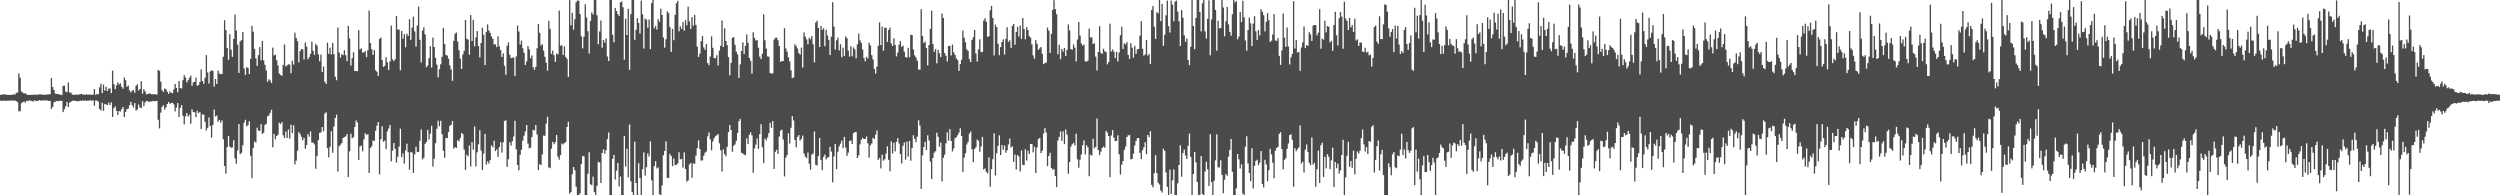 <?xml version="1.0" encoding="UTF-8"?>
<svg xmlns="http://www.w3.org/2000/svg" width="1920" height="150">
  <path d="M0 72.872h1v4.433H0zM1 72.647h1v4.699H1zM2 72.560h1v5.014H2zM3 72.386h1v4.696H3zM4 72.652h1v4.957H4zM5 72.883h1v4.505H5zM6 72.806h1v4.522H6zM7 72.948h1v4.397H7zM8 72.745h1v4.414H8zM9 72.861h1v4.285H9zM10 72.393h1v5.033H10zM11 72.677h1v4.462H11zM12 71.196h1v6.441H12zM13 71.133h1v7.299H13zM14 56.386h1v29.056H14zM15 59.688h1v25.754H15zM16 70.262h1v9.027H16zM17 71.091h1v7.406H17zM18 71.834h1v6.132H18zM19 71.560h1v7.182H19zM20 72.479h1v4.938H20zM21 72.969h1v4.629H21zM22 72.812h1v4.214H22zM23 72.967h1v4.401H23zM24 72.753h1v4.743H24zM25 72.826h1v5.286H25zM26 72.605h1v4.342H26zM27 72.803h1v4.874H27zM28 72.696h1v4.808H28zM29 72.561h1v4.670H29zM30 72.569h1v4.398H30zM31 72.451h1v4.891H31zM32 72.710h1v4.381H32zM33 72.687h1v4.388H33zM34 72.749h1v4.406H34zM35 72.747h1v4.281H35zM36 72.471h1v4.781H36zM37 72.511h1v4.995H37zM38 72.281h1v5.298H38zM39 59.914h1v23.772H39zM40 66.856h1v15.160H40zM41 69.061h1v9.564H41zM42 71.941h1v6.113H42zM43 72.075h1v5.490H43zM44 72.195h1v5.643H44zM45 72.565h1v4.736H45zM46 72.704h1v4.784H46zM47 72.957h1v4.516H47zM48 65.918h1v20.218H48zM49 65.849h1v18.085H49zM50 70.362h1v11.318H50zM51 70.827h1v7.436H51zM52 63.308h1v18.880H52zM53 70.997h1v7.830H53zM54 71.190h1v6.901H54zM55 72.561h1v4.944H55zM56 72.892h1v4.287H56zM57 72.779h1v4.701H57zM58 72.517h1v5.024H58zM59 72.801h1v5.049H59zM60 72.633h1v5.099H60zM61 72.271h1v5.083H61zM62 72.172h1v5.314H62zM63 72.477h1v4.534H63zM64 72.595h1v4.925H64zM65 72.845h1v4.239H65zM66 72.361h1v5.081H66zM67 72.904h1v4.363H67zM68 72.443h1v4.818H68zM69 72.675h1v4.372H69zM70 72.833h1v4.575H70zM71 72.624h1v4.384H71zM72 68.424h1v12.790H72zM73 72.807h1v4.333H73zM74 72.110h1v5.151H74zM75 72.428h1v5.681H75zM76 67.128h1v16.595H76zM77 64.302h1v20.587H77zM78 71.539h1v7.362H78zM79 64.903h1v20.234H79zM80 69.638h1v10.179H80zM81 66.611h1v13.694H81zM82 69.867h1v10.778H82zM83 68.079h1v10.767H83zM84 67.847h1v12.850H84zM85 71.461h1v7.098H85zM86 54.219h1v35.511H86zM87 64.618h1v18.413H87zM88 68.456h1v13.276H88zM89 65.475h1v19.634H89zM90 63.264h1v25.001H90zM91 64.832h1v20.394H91zM92 64.068h1v21.543H92zM93 66.724h1v17.072H93zM94 68.136h1v13.995H94zM95 59.522h1v30.360H95zM96 61.617h1v24.329H96zM97 66.669h1v17.148H97zM98 65.620h1v17.884H98zM99 69.430h1v11.367H99zM100 70.944h1v7.299H100zM101 69.711h1v11.138H101zM102 69.102h1v13.560H102zM103 71.209h1v7.926H103zM104 65.969h1v18.914H104zM105 64.671h1v19.461H105zM106 69.457h1v10.807H106zM107 68.428h1v14.306H107zM108 62.376h1v20.502H108zM109 71.986h1v5.681H109zM110 68.443h1v13.100H110zM111 70.221h1v8.502H111zM112 72.438h1v5.083H112zM113 72.171h1v5.464H113zM114 71.749h1v6.665H114zM115 71.919h1v5.970H115zM116 72.335h1v5.658H116zM117 72.423h1v4.986H117zM118 72.347h1v5.402H118zM119 72.435h1v5.241H119zM120 72.677h1v4.767H120zM121 53.769h1v38.188H121zM122 54.418h1v44.267H122zM123 62.718h1v23.748H123zM124 69.198h1v12.803H124zM125 70.561h1v10.355H125zM126 67.985h1v16.174H126zM127 68.571h1v13.918H127zM128 70.475h1v9.397H128zM129 72.124h1v6.201H129zM130 70.179h1v9.611H130zM131 71.296h1v7.836H131zM132 71.546h1v7.412H132zM133 68.711h1v11.468H133zM134 64.588h1v21.035H134zM135 67.550h1v15.073H135zM136 70.863h1v8.284H136zM137 62.197h1v27.685H137zM138 67.660h1v15.125H138zM139 68.015h1v12.735H139zM140 61.594h1v27.371H140zM141 57.764h1v37.784H141zM142 59.468h1v29.844H142zM143 63.325h1v23.534H143zM144 61.664h1v27.905H144zM145 59.764h1v28.474H145zM146 58.085h1v36.979H146zM147 65.873h1v18.096H147zM148 63.140h1v22.904H148zM149 62.925h1v23.293H149zM150 59.580h1v30.312H150zM151 65.887h1v19.223H151zM152 65.267h1v21.624H152zM153 63.036h1v23.024H153zM154 53.243h1v45.823H154zM155 62.156h1v25.698H155zM156 64.349h1v23.749H156zM157 59.721h1v33.841H157zM158 42.327h1v57.868H158zM159 55.631h1v42.540H159zM160 64.169h1v26.062H160zM161 54.887h1v41.893H161zM162 54.013h1v51.686H162zM163 54.412h1v41.543H163zM164 66.457h1v17.706H164zM165 60.672h1v28.770H165zM166 64.491h1v24.231H166zM167 54.140h1v39.355H167zM168 56.481h1v35.621H168zM169 56.922h1v37.289H169zM170 56.819h1v35.636H170zM171 43.553h1v63.404H171zM172 15.502h1v111.970H172zM173 23.071h1v110.237H173zM174 36.759h1v76.229H174zM175 45.998h1v58.363H175zM176 26.256h1v86.286H176zM177 38.155h1v75.369H177zM178 43.671h1v69.539H178zM179 29.924h1v77.798H179zM180 11.137h1v110.524H180zM181 23.429h1v102.313H181zM182 34.311h1v81.182H182zM183 56.011h1v39.228H183zM184 31.771h1v86.664H184zM185 30.775h1v86.594H185zM186 24.551h1v87.000H186zM187 52.633h1v41.575H187zM188 57.507h1v34.492H188zM189 51.631h1v45.380H189zM190 52.101h1v43.866H190zM191 56.888h1v36.208H191zM192 45.159h1v74.483H192zM193 19.865h1v116.915H193zM194 24.324h1v89.327H194zM195 37.508h1v71.132H195zM196 44.867h1v64.588H196zM197 50.610h1v47.451H197zM198 42.318h1v57.923H198zM199 36.161h1v64.445H199zM200 46.289h1v49.040H200zM201 31.409h1v71.406H201zM202 46.405h1v55.480H202zM203 49.695h1v46.380H203zM204 54.079h1v40.973H204zM205 62.787h1v26.624H205zM206 60.852h1v27.820H206zM207 61.864h1v24.841H207zM208 63.727h1v20.578H208zM209 36.562h1v76.599H209zM210 42.601h1v60.246H210zM211 42.024h1v64.947H211zM212 46.249h1v58.221H212zM213 50.224h1v53.273H213zM214 56.522h1v37.759H214zM215 57.513h1v37.754H215zM216 58.272h1v35.550H216zM217 49.840h1v54.081H217zM218 34.144h1v71.771H218zM219 51.020h1v49.976H219zM220 50.183h1v55.732H220zM221 49.402h1v50.083H221zM222 49.576h1v56.952H222zM223 56.267h1v39.519H223zM224 46.565h1v55.667H224zM225 49.554h1v46.688H225zM226 25.111h1v101.223H226zM227 29.143h1v94.239H227zM228 31.590h1v84.183H228zM229 47.980h1v53.365H229zM230 39.324h1v63.575H230zM231 37.649h1v67.432H231zM232 37.993h1v69.783H232zM233 45.659h1v60.214H233zM234 32.678h1v81.527H234zM235 35.790h1v75.572H235zM236 45.492h1v57.487H236zM237 43.859h1v61.137H237zM238 41.363h1v59.570H238zM239 31.878h1v77.525H239zM240 38.990h1v70.585H240zM241 42.142h1v68.768H241zM242 33.760h1v95.814H242zM243 34.997h1v84.772H243zM244 41.710h1v65.885H244zM245 46.997h1v54.995H245zM246 41.911h1v59.789H246zM247 55.267h1v42.315H247zM248 51.059h1v49.725H248zM249 62.781h1v24.338H249zM250 64.444h1v21.826H250zM251 32.759h1v81.051H251zM252 41.379h1v79.451H252zM253 36.666h1v76.014H253zM254 41.930h1v58.893H254zM255 32.940h1v84.432H255zM256 41.682h1v55.508H256zM257 58.912h1v31.738H257zM258 61.650h1v26.371H258zM259 21.138h1v110.607H259zM260 40.278h1v72.063H260zM261 44.166h1v66.977H261zM262 41.589h1v68.258H262zM263 42.387h1v63.645H263zM264 38.629h1v66.592H264zM265 42.389h1v62.359H265zM266 46.958h1v55.956H266zM267 19.848h1v116.169H267zM268 29.515h1v86.768H268zM269 50.434h1v52.269H269zM270 44.705h1v61.494H270zM271 40.105h1v65.239H271zM272 54.558h1v42.991H272zM273 54.494h1v38.011H273zM274 54.666h1v39.366H274zM275 23.241h1v99.588H275zM276 37.957h1v74.500H276zM277 37.177h1v74.578H277zM278 40.251h1v75.922H278zM279 40.367h1v66.746H279zM280 39.236h1v63.134H280zM281 43.878h1v59.689H281zM282 38.600h1v64.400H282zM283 8.071h1v124.728H283zM284 33.076h1v80.577H284zM285 37.766h1v74.583H285zM286 42.161h1v65.739H286zM287 38.485h1v69.688H287zM288 53.991h1v46.479H288zM289 55.080h1v41.431H289zM290 58.273h1v35.412H290zM291 29.906h1v104.048H291zM292 28.807h1v78.202H292zM293 46.061h1v50.952H293zM294 51.299h1v57.548H294zM295 50.475h1v57.435H295zM296 43.949h1v70.550H296zM297 47.935h1v52.993H297zM298 53.717h1v44.940H298zM299 47.209h1v48.857H299zM300 19.664h1v104.291H300zM301 45.554h1v70.136H301zM302 46.875h1v62.950H302zM303 45.510h1v68.756H303zM304 12.395h1v112.435H304zM305 22.632h1v97.791H305zM306 22.750h1v89.820H306zM307 54.021h1v44.801H307zM308 23.790h1v96.961H308zM309 29.770h1v88.102H309zM310 26.096h1v99.496H310zM311 36.298h1v79.253H311zM312 25.846h1v84.512H312zM313 27.526h1v89.383H313zM314 14.799h1v115.482H314zM315 30.595h1v86.079H315zM316 21.207h1v96.008H316zM317 12.768h1v120.116H317zM318 24.119h1v94.459H318zM319 35.772h1v76.854H319zM320 19.537h1v97.298H320zM321 5.090h1v111.519H321zM322 30.585h1v77.570H322zM323 48.030h1v51.341H323zM324 23.452h1v99.041H324zM325 20.933h1v100.274H325zM326 26.414h1v84.068H326zM327 51.593h1v57.477H327zM328 50.270h1v49.451H328zM329 44.693h1v62.423H329zM330 35.504h1v67.167H330zM331 51.989h1v44.571H331zM332 28.807h1v99.196H332zM333 36.160h1v85.786H333zM334 44.427h1v65.563H334zM335 49.613h1v49.241H335zM336 59.404h1v33.252H336zM337 53.172h1v43.834H337zM338 49.374h1v43.420H338zM339 43.631h1v59.430H339zM340 21.459h1v94.379H340zM341 33.725h1v87.430H341zM342 42.178h1v63.772H342zM343 42.713h1v63.468H343zM344 45.000h1v56.326H344zM345 50.253h1v46.397H345zM346 53.477h1v42.437H346zM347 62.037h1v30.905H347zM348 31.396h1v82.682H348zM349 25.929h1v87.100H349zM350 24.963h1v88.691H350zM351 31.932h1v75.766H351zM352 38.550h1v70.043H352zM353 44.940h1v61.153H353zM354 52.988h1v49.065H354zM355 41.834h1v61.174H355zM356 39.025h1v75.851H356zM357 15.365h1v115.042H357zM358 29.695h1v89.146H358zM359 30.441h1v89.568H359zM360 41.931h1v69.786H360zM361 11.586h1v116.344H361zM362 31.523h1v77.653H362zM363 15.276h1v99.644H363zM364 35.517h1v61.728H364zM365 28.729h1v99.044H365zM366 23.836h1v93.106H366zM367 35.364h1v75.469H367zM368 44.114h1v55.972H368zM369 33.041h1v82.549H369zM370 21.310h1v109.322H370zM371 26.713h1v91.252H371zM372 49.980h1v52.905H372zM373 24.401h1v101.967H373zM374 18.722h1v105.224H374zM375 23.452h1v102.125H375zM376 25.274h1v97.672H376zM377 28.020h1v83.605H377zM378 29.862h1v83.210H378zM379 34.210h1v73.811H379zM380 34.044h1v81.956H380zM381 36.252h1v78.457H381zM382 27.923h1v92.538H382zM383 35.582h1v77.334H383zM384 38.506h1v70.730H384zM385 43.740h1v73.459H385zM386 41.022h1v68.220H386zM387 50.488h1v42.426H387zM388 57.449h1v34.933H388zM389 35.192h1v92.972H389zM390 32.617h1v89.667H390zM391 42.032h1v67.293H391zM392 44.614h1v67.209H392zM393 44.302h1v64.263H393zM394 44.186h1v60.692H394zM395 58.333h1v34.392H395zM396 43.384h1v71.329H396zM397 19.616h1v107.074H397zM398 24.227h1v106.557H398zM399 34.222h1v84.685H399zM400 31.184h1v83.815H400zM401 37.090h1v70.939H401zM402 40.589h1v63.588H402zM403 49.930h1v50.938H403zM404 47.066h1v48.993H404zM405 35.317h1v74.902H405zM406 37.863h1v76.087H406zM407 44.783h1v68.647H407zM408 42.574h1v62.662H408zM409 51.681h1v48.059H409zM410 53.609h1v46.529H410zM411 51.352h1v44.645H411zM412 36.993h1v66.284H412zM413 18.432h1v112.237H413zM414 25.177h1v100.819H414zM415 34.926h1v91.895H415zM416 33.985h1v84.599H416zM417 38.865h1v65.235H417zM418 43.592h1v60.761H418zM419 48.126h1v46.814H419zM420 54.292h1v35.424H420zM421 16.031h1v112.473H421zM422 22.168h1v106.994H422zM423 41.393h1v72.792H423zM424 38.915h1v70.050H424zM425 42.459h1v68.320H425zM426 47.498h1v61.787H426zM427 41.133h1v62.523H427zM428 41.762h1v78.538H428zM429 8.063h1v114.564H429zM430 35.102h1v83.981H430zM431 34.824h1v75.332H431zM432 42.202h1v68.756H432zM433 35.636h1v74.279H433zM434 43.667h1v65.460H434zM435 45.194h1v52.356H435zM436 59.096h1v34.444H436zM437 0.060h1v148.739H437zM438 19.459h1v128.046H438zM439 9.782h1v124.054H439zM440 22.762h1v105.509H440zM441 14.735h1v116.051H441zM442 1.723h1v141.694H442zM443 0.294h1v149.944H443zM444 0.542h1v149.560H444zM445 10.788h1v137.678H445zM446 27.944h1v97.999H446zM447 37.147h1v82.583H447zM448 28.287h1v91.855H448zM449 3.263h1v146.783H449zM450 13.399h1v136.721H450zM451 23.988h1v109.482H451zM452 41.097h1v75.781H452zM453 16.098h1v125.443H453zM454 9.580h1v132.610H454zM455 11.194h1v124.455H455zM456 -0.573h1v148.170H456zM457 0.044h1v150.556H457zM458 11.734h1v130.910H458zM459 33.942h1v90.311H459zM460 24.106h1v100.745H460zM461 15.746h1v124.859H461zM462 36.647h1v80.862H462zM463 30.698h1v83.980H463zM464 32.784h1v85.321H464zM465 29.477h1v85.895H465zM466 43.423h1v63.428H466zM467 46.892h1v54.855H467zM468 -0.443h1v150.890H468zM469 -0.136h1v150.321H469zM470 26.686h1v95.375H470zM471 32.465h1v86.531H471zM472 6.028h1v131.914H472zM473 8.468h1v122.672H473zM474 10.788h1v114.341H474zM475 12.271h1v130.931H475zM476 1.825h1v133.750H476zM477 1.131h1v149.195H477zM478 5.570h1v145.073H478zM479 45.854h1v58.469H479zM480 14.351h1v113.505H480zM481 26.893h1v87.364H481zM482 6.774h1v129.443H482zM483 53.620h1v42.042H483zM484 10.930h1v128.279H484zM485 -0.344h1v147.874H485zM486 -0.058h1v150.314H486zM487 30.595h1v78.183H487zM488 22.823h1v117.739H488zM489 13.977h1v136.111H489zM490 17.555h1v107.786H490zM491 25.730h1v111.059H491zM492 0.484h1v149.519H492zM493 11.004h1v118.974H493zM494 37.287h1v79.749H494zM495 14.312h1v120.575H495zM496 15.165h1v113.266H496zM497 21.299h1v96.556H497zM498 14.991h1v105.242H498zM499 37.737h1v70.841H499zM500 2.410h1v136.209H500zM501 -0.124h1v150.158H501zM502 21.789h1v105.822H502zM503 20.008h1v103.742H503zM504 22.687h1v106.706H504zM505 14.735h1v113.873H505zM506 16.619h1v132.467H506zM507 6.648h1v143.357H507zM508 11.538h1v130.927H508zM509 28.756h1v90.531H509zM510 36.619h1v79.368H510zM511 30.222h1v78.340H511zM512 8.707h1v127.770H512zM513 10.078h1v126.724H513zM514 20.765h1v97.388H514zM515 39.828h1v80.010H515zM516 22.170h1v105.529H516zM517 30.880h1v90.809H517zM518 11.403h1v115.412H518zM519 2.512h1v124.036H519zM520 0.606h1v124.928H520zM521 24.054h1v92.887H521zM522 20.314h1v102.116H522zM523 22.200h1v99.866H523zM524 16.930h1v111.772H524zM525 23.542h1v93.503H525zM526 15.501h1v114.234H526zM527 19.432h1v120.102H527zM528 5.069h1v133.541H528zM529 16.419h1v109.891H529zM530 22.207h1v102.989H530zM531 13.170h1v123.305H531zM532 19.717h1v105.719H532zM533 11.434h1v114.347H533zM534 19.152h1v100.375H534zM535 35.784h1v77.959H535zM536 43.747h1v64.047H536zM537 41.218h1v73.239H537zM538 31.646h1v91.815H538zM539 27.540h1v95.524H539zM540 36.416h1v83.221H540zM541 38.273h1v79.005H541zM542 33.716h1v82.672H542zM543 48.387h1v56.327H543zM544 50.114h1v51.564H544zM545 43.350h1v63.672H545zM546 27.903h1v87.572H546zM547 36.713h1v71.946H547zM548 44.586h1v61.481H548zM549 44.795h1v59.791H549zM550 42.443h1v61.494H550zM551 50.283h1v52.643H551zM552 38.864h1v71.205H552zM553 35.243h1v80.220H553zM554 15.692h1v116.087H554zM555 36.114h1v78.620H555zM556 21.772h1v96.701H556zM557 31.443h1v88.624H557zM558 34.670h1v78.058H558zM559 43.924h1v57.555H559zM560 57.924h1v38.076H560zM561 48.300h1v51.529H561zM562 29.063h1v87.427H562zM563 28.541h1v83.374H563zM564 34.460h1v76.414H564zM565 39.624h1v68.486H565zM566 41.802h1v60.351H566zM567 59.832h1v33.310H567zM568 49.442h1v41.855H568zM569 39.171h1v78.157H569zM570 32.517h1v85.354H570zM571 41.529h1v77.238H571zM572 35.217h1v83.993H572zM573 26.422h1v79.831H573zM574 32.848h1v77.864H574zM575 44.501h1v59.016H575zM576 46.685h1v54.943H576zM577 56.466h1v47.518H577zM578 24.772h1v107.994H578zM579 29.120h1v84.902H579zM580 31.154h1v79.975H580zM581 30.802h1v75.531H581zM582 36.612h1v77.706H582zM583 43.448h1v59.496H583zM584 45.367h1v50.035H584zM585 41.207h1v71.883H585zM586 11.007h1v114.341H586zM587 30.933h1v75.574H587zM588 37.394h1v70.472H588zM589 43.316h1v62.259H589zM590 43.555h1v58.706H590zM591 56.039h1v38.330H591zM592 56.539h1v41.671H592zM593 56.288h1v36.649H593zM594 30.462h1v99.267H594zM595 29.090h1v87.504H595zM596 28.857h1v86.120H596zM597 30.863h1v87.301H597zM598 35.341h1v69.558H598zM599 47.520h1v52.764H599zM600 46.871h1v52.712H600zM601 46.912h1v60.222H601zM602 21.722h1v113.825H602zM603 37.270h1v83.840H603zM604 39.663h1v79.488H604zM605 43.980h1v58.398H605zM606 47.139h1v63.041H606zM607 54.016h1v44.139H607zM608 60.009h1v29.239H608zM609 59.437h1v33.095H609zM610 33.993h1v73.519H610zM611 35.468h1v77.673H611zM612 37.254h1v67.809H612zM613 40.811h1v62.895H613zM614 41.880h1v66.117H614zM615 36.488h1v70.113H615zM616 51.879h1v52.275H616zM617 24.878h1v93.100H617zM618 28.089h1v92.246H618zM619 30.247h1v91.168H619zM620 34.034h1v83.095H620zM621 28.956h1v96.726H621zM622 30.141h1v100.144H622zM623 27.715h1v91.010H623zM624 33.976h1v83.947H624zM625 47.865h1v53.114H625zM626 17.300h1v109.279H626zM627 15.880h1v111.210H627zM628 21.529h1v98.395H628zM629 36.105h1v69.833H629zM630 19.942h1v103.027H630zM631 22.924h1v107.753H631zM632 21.630h1v98.824H632zM633 35.488h1v83.268H633zM634 22.878h1v99.551H634zM635 27.172h1v93.885H635zM636 30.578h1v90.031H636zM637 42.243h1v70.541H637zM638 28.086h1v88.365H638zM639 1.668h1v138.386H639zM640 20.374h1v99.790H640zM641 38.036h1v72.569H641zM642 30.992h1v98.995H642zM643 28.934h1v87.656H643zM644 38.729h1v73.630H644zM645 33.998h1v76.284H645zM646 43.980h1v63.959H646zM647 36.596h1v77.099H647zM648 43.061h1v62.116H648zM649 27.930h1v85.423H649zM650 29.368h1v90.315H650zM651 38.924h1v78.336H651zM652 43.495h1v64.754H652zM653 35.605h1v72.168H653zM654 43.197h1v67.333H654zM655 36.437h1v65.878H655zM656 37.894h1v63.615H656zM657 44.771h1v56.466H657zM658 34.096h1v87.261H658zM659 25.765h1v93.520H659zM660 31.087h1v79.783H660zM661 32.929h1v74.400H661zM662 37.959h1v67.965H662zM663 44.509h1v62.261H663zM664 47.085h1v59.599H664zM665 43.636h1v61.180H665zM666 44.949h1v65.126H666zM667 32.776h1v88.306H667zM668 34.899h1v76.686H668zM669 42.409h1v67.781H669zM670 45.636h1v60.186H670zM671 52.939h1v53.792H671zM672 56.593h1v46.829H672zM673 51.196h1v48.943H673zM674 35.215h1v87.572H674zM675 17.190h1v104.097H675zM676 34.596h1v94.738H676zM677 20.456h1v98.277H677zM678 38.889h1v84.526H678zM679 21.231h1v101.081H679zM680 21.310h1v96.654H680zM681 32.212h1v80.233H681zM682 22.975h1v99.817H682zM683 21.134h1v110.436H683zM684 33.307h1v75.299H684zM685 35.329h1v82.518H685zM686 29.394h1v80.206H686zM687 34.461h1v81.834H687zM688 43.311h1v65.701H688zM689 40.418h1v65.748H689zM690 34.244h1v75.937H690zM691 31.532h1v86.735H691zM692 35.996h1v89.528H692zM693 35.009h1v76.950H693zM694 39.741h1v69.688H694zM695 43.818h1v78.765H695zM696 44.248h1v64.543H696zM697 36.729h1v83.587H697zM698 43.952h1v64.350H698zM699 26.690h1v96.731H699zM700 26.939h1v86.711H700zM701 37.981h1v65.912H701zM702 42.604h1v63.980H702zM703 44.143h1v65.099H703zM704 46.610h1v58.360H704zM705 53.368h1v38.996H705zM706 53.567h1v42.850H706zM707 7.061h1v138.062H707zM708 27.601h1v91.764H708zM709 33.201h1v79.753H709zM710 31.918h1v76.935H710zM711 36.934h1v78.334H711zM712 50.210h1v53.680H712zM713 34.596h1v73.223H713zM714 22.189h1v101.898H714zM715 8.186h1v129.295H715zM716 33.812h1v87.481H716zM717 39.764h1v77.595H717zM718 37.667h1v78.523H718zM719 48.626h1v53.276H719zM720 38.359h1v66.727H720zM721 40.874h1v71.853H721zM722 43.837h1v65.651H722zM723 10.373h1v129.001H723zM724 13.750h1v107.436H724zM725 40.742h1v78.103H725zM726 42.785h1v67.331H726zM727 47.220h1v54.414H727zM728 35.316h1v72.662H728zM729 35.241h1v63.954H729zM730 42.580h1v65.661H730zM731 34.249h1v82.074H731zM732 40.286h1v73.723H732zM733 42.198h1v64.005H733zM734 44.869h1v60.569H734zM735 46.106h1v57.720H735zM736 54.465h1v47.412H736zM737 49.235h1v49.270H737zM738 45.876h1v58.547H738zM739 23.428h1v108.737H739zM740 29.024h1v92.055H740zM741 32.531h1v85.283H741zM742 37.855h1v73.158H742zM743 39.229h1v69.727H743zM744 45.462h1v57.300H744zM745 47.701h1v53.335H745zM746 30.671h1v83.992H746zM747 28.503h1v96.136H747zM748 22.921h1v91.518H748zM749 41.086h1v71.998H749zM750 47.314h1v59.911H750zM751 37.958h1v70.106H751zM752 30.207h1v86.310H752zM753 40.078h1v72.419H753zM754 39.848h1v65.330H754zM755 15.887h1v114.323H755zM756 13.955h1v115.442H756zM757 16.743h1v115.283H757zM758 28.346h1v104.835H758zM759 27.761h1v93.046H759zM760 7.891h1v135.596H760zM761 4.554h1v125.383H761zM762 13.808h1v108.442H762zM763 42.577h1v59.801H763zM764 18.893h1v115.854H764zM765 20.721h1v96.924H765zM766 33.604h1v78.376H766zM767 42.404h1v61.599H767zM768 36.166h1v82.947H768zM769 32.316h1v79.096H769zM770 30.257h1v84.801H770zM771 41.890h1v69.945H771zM772 29.899h1v87.415H772zM773 20.962h1v94.438H773zM774 32.181h1v78.792H774zM775 30.932h1v75.409H775zM776 36.787h1v76.503H776zM777 19.922h1v92.452H777zM778 18.335h1v105.963H778zM779 34.335h1v84.363H779zM780 24.502h1v105.715H780zM781 20.522h1v98.532H781zM782 28.012h1v92.281H782zM783 19.580h1v112.173H783zM784 29.966h1v85.633H784zM785 13.799h1v112.871H785zM786 22.196h1v104.625H786zM787 30.191h1v84.463H787zM788 20.910h1v102.338H788zM789 23.151h1v92.561H789zM790 27.748h1v90.501H790zM791 28.916h1v81.611H791zM792 34.108h1v76.510H792zM793 42.528h1v74.531H793zM794 45.118h1v67.567H794zM795 30.788h1v102.122H795zM796 33.642h1v79.728H796zM797 38.257h1v68.550H797zM798 37.194h1v68.734H798zM799 36.101h1v81.471H799zM800 41.294h1v74.478H800zM801 49.242h1v53.280H801zM802 48.500h1v49.856H802zM803 48.014h1v53.708H803zM804 21.189h1v106.415H804zM805 23.533h1v96.275H805zM806 40.647h1v76.777H806zM807 25.941h1v103.076H807zM808 7.506h1v122.850H808zM809 0.161h1v129.750H809zM810 7.014h1v128.183H810zM811 10.971h1v132.723H811zM812 41.627h1v66.241H812zM813 34.432h1v70.701H813zM814 45.431h1v55.586H814zM815 37.574h1v70.607H815zM816 39.624h1v61.187H816zM817 36.787h1v73.902H817zM818 42.988h1v56.499H818zM819 38.244h1v65.197H819zM820 18.760h1v114.660H820zM821 23.396h1v101.008H821zM822 37.724h1v74.865H822zM823 38.079h1v72.647H823zM824 34.132h1v75.582H824zM825 36.576h1v75.028H825zM826 47.214h1v55.516H826zM827 30.376h1v91.940H827zM828 16.896h1v111.904H828zM829 27.272h1v95.411H829zM830 33.365h1v85.203H830zM831 35.002h1v76.596H831zM832 34.273h1v73.613H832zM833 47.081h1v71.533H833zM834 47.291h1v64.229H834zM835 46.629h1v66.418H835zM836 21.941h1v113.372H836zM837 28.662h1v90.173H837zM838 28.806h1v90.739H838zM839 33.783h1v72.819H839zM840 33.218h1v80.644H840zM841 43.513h1v69.271H841zM842 54.165h1v36.871H842zM843 39.904h1v75.361H843zM844 20.156h1v98.964H844zM845 40.585h1v75.893H845zM846 41.410h1v72.179H846zM847 37.417h1v75.117H847zM848 39.435h1v74.048H848zM849 39.964h1v60.600H849zM850 49.463h1v52.390H850zM851 47.565h1v56.975H851zM852 18.190h1v117.893H852zM853 39.555h1v64.471H853zM854 37.966h1v61.949H854zM855 39.722h1v66.039H855zM856 44.608h1v63.730H856zM857 39.661h1v68.650H857zM858 47.186h1v56.676H858zM859 40.346h1v78.112H859zM860 27.081h1v107.023H860zM861 20.571h1v105.854H861zM862 37.599h1v86.025H862zM863 33.264h1v81.868H863zM864 34.083h1v78.440H864zM865 32.351h1v72.849H865zM866 42.193h1v61.721H866zM867 45.257h1v58.469H867zM868 33.173h1v89.234H868zM869 36.631h1v85.405H869zM870 44.262h1v73.880H870zM871 35.197h1v76.573H871zM872 41.250h1v66.949H872zM873 37.950h1v68.111H873zM874 37.605h1v68.426H874zM875 27.327h1v90.023H875zM876 16.241h1v105.988H876zM877 37.440h1v77.869H877zM878 42.683h1v70.390H878zM879 41.759h1v67.521H879zM880 30.602h1v87.871H880zM881 42.698h1v60.982H881zM882 41.486h1v63.814H882zM883 49.070h1v51.733H883zM884 7.686h1v134.280H884zM885 4.680h1v139.178H885zM886 20.540h1v112.405H886zM887 29.901h1v89.312H887zM888 9.358h1v123.571H888zM889 10.340h1v130.073H889zM890 0.055h1v141.657H890zM891 16.241h1v130.056H891zM892 3.040h1v144.815H892zM893 35.165h1v79.003H893zM894 26.765h1v89.170H894zM895 11.784h1v120.664H895zM896 0.437h1v143.009H896zM897 20.063h1v130.117H897zM898 24.964h1v105.314H898zM899 0.426h1v148.522H899zM900 3.581h1v134.908H900zM901 16.274h1v113.863H901zM902 1.247h1v149.052H902zM903 0.469h1v149.296H903zM904 8.889h1v131.928H904zM905 16.369h1v110.373H905zM906 35.395h1v76.152H906zM907 7.718h1v128.033H907zM908 13.616h1v103.991H908zM909 27.132h1v87.735H909zM910 32.054h1v87.369H910zM911 29.582h1v92.530H911zM912 46.151h1v65.812H912zM913 50.012h1v52.597H913zM914 35.934h1v84.568H914zM915 -0.111h1v150.196H915zM916 19.938h1v113.753H916zM917 37.749h1v79.040H917zM918 13.721h1v110.928H918zM919 -0.148h1v139.899H919zM920 -0.158h1v150.538H920zM921 9.179h1v140.380H921zM922 24.091h1v95.751H922zM923 2.515h1v146.557H923zM924 -0.421h1v150.482H924zM925 24.093h1v107.655H925zM926 29.662h1v94.547H926zM927 14.440h1v115.632H927zM928 0.277h1v142.517H928zM929 42.434h1v60.656H929zM930 14.932h1v124.910H930zM931 -0.103h1v150.469H931zM932 -0.160h1v138.953H932zM933 7.622h1v115.490H933zM934 38.907h1v64.264H934zM935 15.892h1v112.639H935zM936 21.786h1v106.814H936zM937 21.521h1v101.573H937zM938 -0.121h1v134.467H938zM939 5.768h1v142.681H939zM940 27.841h1v110.220H940zM941 16.349h1v117.353H941zM942 5.387h1v129.614H942zM943 18.757h1v101.583H943zM944 24.545h1v90.536H944zM945 27.387h1v79.318H945zM946 10.958h1v120.964H946zM947 -0.079h1v150.158H947zM948 1.924h1v148.133H948zM949 0.776h1v143.894H949zM950 30.207h1v88.043H950zM951 28.098h1v94.255H951zM952 9.164h1v120.198H952zM953 16.944h1v109.292H953zM954 0.629h1v147.957H954zM955 13.330h1v136.814H955zM956 31.090h1v81.616H956zM957 38.967h1v65.672H957zM958 23.065h1v102.553H958zM959 13.513h1v119.295H959zM960 17.933h1v121.171H960zM961 35.433h1v78.416H961zM962 18.185h1v126.500H962zM963 12.456h1v114.983H963zM964 24.018h1v99.600H964zM965 30.645h1v92.044H965zM966 22.982h1v103.913H966zM967 27.192h1v97.757H967zM968 7.235h1v108.765H968zM969 9.035h1v132.352H969zM970 11.693h1v132.264H970zM971 24.114h1v98.663H971zM972 16.720h1v109.573H972zM973 10.093h1v129.107H973zM974 15.524h1v115.263H974zM975 32.132h1v82.198H975zM976 31.233h1v87.321H976zM977 26.463h1v98.542H977zM978 10.831h1v126.027H978zM979 31.008h1v84.673H979zM980 31.428h1v82.221H980zM981 29.308h1v83.526H981zM982 42.911h1v59.843H982zM983 49.805h1v51.719H983zM984 38.719h1v75.817H984zM985 10.415h1v119.652H985zM986 28.877h1v93.887H986zM987 35.997h1v85.516H987zM988 21.092h1v93.298H988zM989 35.721h1v74.403H989zM990 49.510h1v54.214H990zM991 44.013h1v59.128H991zM992 41.373h1v66.026H992zM993 0.883h1v142.604H993zM994 37.247h1v76.501H994zM995 30.643h1v85.412H995zM996 40.402h1v74.172H996zM997 39.894h1v73.302H997zM998 54.440h1v41.931H998zM999 36.440h1v89.220H999zM1000 32.466h1v91.759H1000zM1001 20.263h1v112.265H1001zM1002 36.981h1v77.988H1002zM1003 34.658h1v76.270H1003zM1004 35.174h1v81.522H1004zM1005 24.750h1v100.229H1005zM1006 26.343h1v100.489H1006zM1007 31.453h1v74.163H1007zM1008 19.670h1v106.741H1008zM1009 19.205h1v105.764H1009zM1010 19.282h1v124.198H1010zM1011 27.258h1v102.754H1011zM1012 25.140h1v90.565H1012zM1013 7.048h1v133.465H1013zM1014 37.389h1v74.175H1014zM1015 29.671h1v79.928H1015zM1016 30.519h1v105.430H1016zM1017 15.866h1v104.512H1017zM1018 24.823h1v104.498H1018zM1019 20.019h1v98.423H1019zM1020 20.607h1v99.786H1020zM1021 32.544h1v97.366H1021zM1022 31.439h1v91.732H1022zM1023 39.083h1v74.329H1023zM1024 19.165h1v124.490H1024zM1025 9.047h1v115.358H1025zM1026 27.051h1v102.114H1026zM1027 34.903h1v90.731H1027zM1028 13.952h1v119.314H1028zM1029 9.292h1v121.563H1029zM1030 12.757h1v106.263H1030zM1031 37.450h1v69.909H1031zM1032 1.288h1v148.803H1032zM1033 14.246h1v121.953H1033zM1034 16.021h1v103.621H1034zM1035 23.101h1v85.870H1035zM1036 13.834h1v114.216H1036zM1037 20.989h1v102.602H1037zM1038 19.297h1v109.566H1038zM1039 24.524h1v91.125H1039zM1040 14.407h1v119.498H1040zM1041 31.099h1v90.887H1041zM1042 30.185h1v86.117H1042zM1043 35.253h1v82.730H1043zM1044 32.674h1v83.100H1044zM1045 32.687h1v73.449H1045zM1046 39.653h1v59.893H1046zM1047 39.895h1v70.931H1047zM1048 36.661h1v79.702H1048zM1049 40.396h1v72.563H1049zM1050 39.611h1v78.729H1050zM1051 42.481h1v65.841H1051zM1052 41.920h1v67.001H1052zM1053 51.071h1v46.327H1053zM1054 44.519h1v51.722H1054zM1055 20.780h1v111.720H1055zM1056 19.631h1v103.239H1056zM1057 31.958h1v80.397H1057zM1058 33.572h1v74.318H1058zM1059 12.517h1v118.525H1059zM1060 29.966h1v88.572H1060zM1061 30.106h1v84.999H1061zM1062 18.742h1v115.814H1062zM1063 3.319h1v146.756H1063zM1064 3.861h1v146.212H1064zM1065 8.957h1v141.108H1065zM1066 21.767h1v103.689H1066zM1067 28.193h1v100.229H1067zM1068 24.534h1v110.116H1068zM1069 22.320h1v96.248H1069zM1070 40.082h1v76.728H1070zM1071 19.624h1v108.825H1071zM1072 29.567h1v99.633H1072zM1073 19.827h1v99.604H1073zM1074 34.220h1v85.746H1074zM1075 41.486h1v73.369H1075zM1076 39.262h1v63.380H1076zM1077 40.723h1v78.355H1077zM1078 22.970h1v91.809H1078zM1079 20.805h1v100.882H1079zM1080 33.822h1v75.202H1080zM1081 38.319h1v77.090H1081zM1082 33.054h1v84.421H1082zM1083 27.245h1v88.595H1083zM1084 53.394h1v45.101H1084zM1085 54.389h1v43.241H1085zM1086 5.993h1v136.196H1086zM1087 24.843h1v90.111H1087zM1088 12.010h1v119.815H1088zM1089 29.631h1v92.226H1089zM1090 11.549h1v126.198H1090zM1091 0.033h1v150.011H1091zM1092 15.904h1v111.117H1092zM1093 39.924h1v79.920H1093zM1094 3.617h1v128.505H1094zM1095 11.857h1v120.278H1095zM1096 26.470h1v92.558H1096zM1097 17.144h1v107.451H1097zM1098 32.493h1v98.690H1098zM1099 36.150h1v90.649H1099zM1100 30.272h1v90.864H1100zM1101 30.581h1v94.169H1101zM1102 10.087h1v140.055H1102zM1103 14.253h1v107.378H1103zM1104 24.926h1v95.959H1104zM1105 33.804h1v83.718H1105zM1106 41.549h1v69.490H1106zM1107 35.248h1v77.878H1107zM1108 41.214h1v72.761H1108zM1109 34.637h1v88.779H1109zM1110 20.286h1v107.903H1110zM1111 22.976h1v94.027H1111zM1112 34.818h1v81.773H1112zM1113 29.882h1v80.285H1113zM1114 33.619h1v87.555H1114zM1115 34.939h1v76.755H1115zM1116 35.351h1v74.160H1116zM1117 41.210h1v68.947H1117zM1118 30.114h1v86.078H1118zM1119 37.068h1v73.700H1119zM1120 39.715h1v72.386H1120zM1121 39.505h1v68.023H1121zM1122 40.218h1v71.612H1122zM1123 52.255h1v43.075H1123zM1124 33.199h1v76.486H1124zM1125 30.145h1v81.374H1125zM1126 11.704h1v121.874H1126zM1127 34.245h1v80.862H1127zM1128 41.191h1v66.801H1128zM1129 47.349h1v55.227H1129zM1130 30.167h1v100.272H1130zM1131 28.771h1v103.168H1131zM1132 33.481h1v78.870H1132zM1133 40.906h1v65.292H1133zM1134 18.603h1v112.808H1134zM1135 26.188h1v95.402H1135zM1136 24.872h1v91.343H1136zM1137 35.566h1v88.436H1137zM1138 17.652h1v103.570H1138zM1139 33.679h1v69.834H1139zM1140 49.374h1v57.971H1140zM1141 39.953h1v70.084H1141zM1142 13.322h1v129.036H1142zM1143 22.161h1v102.176H1143zM1144 15.072h1v106.507H1144zM1145 29.470h1v89.184H1145zM1146 26.453h1v101.681H1146zM1147 9.672h1v110.976H1147zM1148 17.300h1v99.643H1148zM1149 22.704h1v98.047H1149zM1150 10.560h1v111.834H1150zM1151 29.692h1v90.482H1151zM1152 7.325h1v115.951H1152zM1153 37.731h1v76.665H1153zM1154 9.931h1v112.857H1154zM1155 28.094h1v92.489H1155zM1156 34.770h1v83.576H1156zM1157 33.409h1v83.769H1157zM1158 -0.414h1v135.516H1158zM1159 15.332h1v118.751H1159zM1160 25.381h1v94.189H1160zM1161 5.002h1v113.643H1161zM1162 17.436h1v96.791H1162zM1163 -0.022h1v136.167H1163zM1164 20.770h1v111.243H1164zM1165 31.796h1v85.579H1165zM1166 23.762h1v102.342H1166zM1167 36.366h1v90.996H1167zM1168 26.318h1v97.505H1168zM1169 30.378h1v92.145H1169zM1170 39.955h1v63.802H1170zM1171 57.625h1v34.209H1171zM1172 40.360h1v74.159H1172zM1173 22.163h1v87.886H1173zM1174 17.885h1v117.490H1174zM1175 29.198h1v91.289H1175zM1176 29.653h1v88.075H1176zM1177 35.878h1v81.254H1177zM1178 43.446h1v70.168H1178zM1179 43.735h1v64.380H1179zM1180 39.566h1v69.796H1180zM1181 1.772h1v123.873H1181zM1182 27.462h1v90.884H1182zM1183 20.090h1v103.854H1183zM1184 38.339h1v63.839H1184zM1185 13.621h1v121.666H1185zM1186 22.995h1v102.049H1186zM1187 27.707h1v104.409H1187zM1188 22.062h1v103.140H1188zM1189 16.915h1v111.344H1189zM1190 37.311h1v71.926H1190zM1191 39.390h1v84.565H1191zM1192 32.400h1v101.891H1192zM1193 18.196h1v103.415H1193zM1194 37.734h1v71.324H1194zM1195 37.467h1v68.277H1195zM1196 42.786h1v63.045H1196zM1197 26.958h1v103.303H1197zM1198 34.727h1v79.281H1198zM1199 35.289h1v80.354H1199zM1200 38.255h1v77.429H1200zM1201 35.735h1v82.405H1201zM1202 44.126h1v67.635H1202zM1203 40.550h1v64.856H1203zM1204 20.657h1v99.265H1204zM1205 3.547h1v127.544H1205zM1206 33.553h1v78.055H1206zM1207 37.435h1v71.460H1207zM1208 45.002h1v63.741H1208zM1209 40.611h1v65.714H1209zM1210 50.270h1v48.103H1210zM1211 55.557h1v37.456H1211zM1212 3.383h1v146.657H1212zM1213 5.717h1v134.325H1213zM1214 21.203h1v107.643H1214zM1215 28.744h1v93.073H1215zM1216 37.816h1v74.779H1216zM1217 43.073h1v60.802H1217zM1218 41.969h1v65.453H1218zM1219 30.935h1v81.102H1219zM1220 36.925h1v74.220H1220zM1221 34.727h1v73.703H1221zM1222 48.620h1v58.804H1222zM1223 24.135h1v82.778H1223zM1224 32.456h1v96.890H1224zM1225 27.269h1v96.498H1225zM1226 35.716h1v80.122H1226zM1227 41.644h1v72.872H1227zM1228 12.692h1v118.780H1228zM1229 39.760h1v68.300H1229zM1230 37.453h1v70.988H1230zM1231 42.959h1v70.040H1231zM1232 33.758h1v78.847H1232zM1233 38.240h1v69.575H1233zM1234 42.332h1v58.828H1234zM1235 38.568h1v75.417H1235zM1236 34.729h1v86.870H1236zM1237 36.126h1v77.108H1237zM1238 36.803h1v75.886H1238zM1239 38.221h1v76.043H1239zM1240 40.313h1v69.576H1240zM1241 45.407h1v53.000H1241zM1242 42.066h1v52.039H1242zM1243 51.056h1v45.334H1243zM1244 14.436h1v116.259H1244zM1245 41.963h1v63.323H1245zM1246 50.062h1v55.106H1246zM1247 45.527h1v56.685H1247zM1248 47.780h1v56.104H1248zM1249 52.679h1v50.581H1249zM1250 50.874h1v49.642H1250zM1251 47.178h1v55.573H1251zM1252 26.665h1v97.520H1252zM1253 42.187h1v70.975H1253zM1254 48.230h1v65.374H1254zM1255 24.789h1v114.681H1255zM1256 14.597h1v114.218H1256zM1257 17.263h1v103.408H1257zM1258 17.816h1v99.757H1258zM1259 57.128h1v32.568H1259zM1260 47.115h1v55.477H1260zM1261 9.679h1v119.426H1261zM1262 23.960h1v94.668H1262zM1263 33.922h1v69.990H1263zM1264 36.043h1v76.957H1264zM1265 30.315h1v84.504H1265zM1266 13.685h1v97.065H1266zM1267 29.053h1v72.373H1267zM1268 25.065h1v105.311H1268zM1269 19.345h1v100.499H1269zM1270 33.716h1v76.638H1270zM1271 36.836h1v74.941H1271zM1272 47.045h1v60.212H1272zM1273 29.719h1v92.254H1273zM1274 46.207h1v66.102H1274zM1275 55.773h1v48.653H1275zM1276 26.265h1v90.482H1276zM1277 10.708h1v117.724H1277zM1278 28.740h1v86.104H1278zM1279 52.482h1v49.556H1279zM1280 35.417h1v68.579H1280zM1281 35.090h1v67.639H1281zM1282 38.832h1v66.891H1282zM1283 47.597h1v55.918H1283zM1284 30.730h1v74.027H1284zM1285 31.455h1v93.371H1285zM1286 41.172h1v67.811H1286zM1287 46.727h1v55.510H1287zM1288 43.846h1v56.532H1288zM1289 49.385h1v50.281H1289zM1290 57.238h1v33.446H1290zM1291 48.971h1v53.545H1291zM1292 22.530h1v110.297H1292zM1293 27.660h1v93.938H1293zM1294 42.008h1v69.007H1294zM1295 42.353h1v63.442H1295zM1296 37.933h1v74.790H1296zM1297 52.320h1v50.852H1297zM1298 52.529h1v43.137H1298zM1299 51.663h1v44.799H1299zM1300 19.678h1v107.277H1300zM1301 21.547h1v104.114H1301zM1302 37.363h1v83.846H1302zM1303 33.764h1v79.887H1303zM1304 38.635h1v75.241H1304zM1305 50.569h1v52.912H1305zM1306 49.490h1v50.031H1306zM1307 48.374h1v51.358H1307zM1308 31.105h1v86.189H1308zM1309 17.199h1v117.042H1309zM1310 30.134h1v87.077H1310zM1311 31.776h1v91.181H1311zM1312 38.029h1v75.436H1312zM1313 26.567h1v90.935H1313zM1314 36.287h1v70.483H1314zM1315 41.025h1v64.689H1315zM1316 30.149h1v103.525H1316zM1317 23.502h1v101.035H1317zM1318 37.788h1v83.361H1318zM1319 29.225h1v91.616H1319zM1320 24.652h1v100.330H1320zM1321 21.816h1v99.033H1321zM1322 36.294h1v76.714H1322zM1323 33.807h1v71.782H1323zM1324 26.235h1v99.890H1324zM1325 38.221h1v71.919H1325zM1326 47.649h1v64.413H1326zM1327 50.387h1v49.985H1327zM1328 45.052h1v59.387H1328zM1329 52.291h1v46.528H1329zM1330 55.236h1v44.907H1330zM1331 48.754h1v64.335H1331zM1332 47.987h1v54.597H1332zM1333 40.945h1v59.921H1333zM1334 49.316h1v56.931H1334zM1335 43.311h1v58.665H1335zM1336 40.096h1v74.843H1336zM1337 47.019h1v56.823H1337zM1338 56.324h1v35.242H1338zM1339 58.614h1v34.122H1339zM1340 12.535h1v137.562H1340zM1341 19.891h1v107.189H1341zM1342 31.596h1v82.370H1342zM1343 36.429h1v77.233H1343zM1344 35.598h1v80.308H1344zM1345 37.354h1v73.510H1345zM1346 52.794h1v49.832H1346zM1347 37.540h1v65.727H1347zM1348 34.177h1v77.691H1348zM1349 32.858h1v86.530H1349zM1350 40.024h1v63.548H1350zM1351 41.580h1v64.923H1351zM1352 39.865h1v66.966H1352zM1353 49.875h1v52.717H1353zM1354 52.227h1v40.133H1354zM1355 53.134h1v40.492H1355zM1356 32.168h1v86.658H1356zM1357 46.879h1v58.477H1357zM1358 47.631h1v50.869H1358zM1359 47.696h1v50.320H1359zM1360 46.951h1v53.874H1360zM1361 55.009h1v41.612H1361zM1362 56.214h1v40.700H1362zM1363 49.819h1v54.680H1363zM1364 28.962h1v95.518H1364zM1365 41.890h1v69.301H1365zM1366 44.489h1v58.619H1366zM1367 47.362h1v58.448H1367zM1368 53.288h1v55.116H1368zM1369 57.865h1v36.998H1369zM1370 56.559h1v34.692H1370zM1371 52.542h1v44.077H1371zM1372 30.677h1v83.759H1372zM1373 51.036h1v46.451H1373zM1374 49.696h1v44.915H1374zM1375 48.349h1v50.103H1375zM1376 53.828h1v46.598H1376zM1377 55.382h1v40.388H1377zM1378 57.722h1v37.356H1378zM1379 52.158h1v49.715H1379zM1380 27.002h1v91.062H1380zM1381 36.073h1v76.287H1381zM1382 41.815h1v67.427H1382zM1383 28.087h1v84.404H1383zM1384 19.910h1v102.636H1384zM1385 25.656h1v95.439H1385zM1386 18.225h1v109.689H1386zM1387 42.740h1v71.269H1387zM1388 20.172h1v108.303H1388zM1389 23.695h1v100.410H1389zM1390 17.353h1v102.280H1390zM1391 26.720h1v94.297H1391zM1392 22.869h1v94.956H1392zM1393 22.260h1v111.114H1393zM1394 15.797h1v111.985H1394zM1395 50.729h1v44.622H1395zM1396 28.446h1v95.401H1396zM1397 30.321h1v83.819H1397zM1398 35.387h1v73.273H1398zM1399 51.102h1v44.168H1399zM1400 49.045h1v57.058H1400zM1401 30.143h1v82.946H1401zM1402 33.855h1v77.418H1402zM1403 53.261h1v44.161H1403zM1404 3.331h1v138.675H1404zM1405 20.196h1v94.882H1405zM1406 30.181h1v85.023H1406zM1407 48.482h1v53.586H1407zM1408 45.036h1v64.216H1408zM1409 46.401h1v58.029H1409zM1410 24.747h1v79.706H1410zM1411 40.717h1v58.317H1411zM1412 35.607h1v80.107H1412zM1413 38.083h1v73.478H1413zM1414 39.859h1v65.376H1414zM1415 44.748h1v62.316H1415zM1416 40.933h1v64.647H1416zM1417 44.236h1v56.464H1417zM1418 56.190h1v42.082H1418zM1419 53.639h1v45.616H1419zM1420 23.837h1v101.556H1420zM1421 37.101h1v68.748H1421zM1422 38.365h1v68.547H1422zM1423 42.846h1v70.127H1423zM1424 47.288h1v45.875H1424zM1425 54.312h1v42.247H1425zM1426 54.933h1v38.052H1426zM1427 56.624h1v33.956H1427zM1428 9.391h1v116.745H1428zM1429 29.701h1v83.217H1429zM1430 42.798h1v65.072H1430zM1431 43.680h1v54.870H1431zM1432 42.339h1v59.229H1432zM1433 52.794h1v43.648H1433zM1434 48.535h1v48.508H1434zM1435 43.494h1v65.648H1435zM1436 12.073h1v112.434H1436zM1437 18.534h1v104.005H1437zM1438 44.508h1v64.615H1438zM1439 27.691h1v81.663H1439zM1440 38.109h1v66.709H1440zM1441 45.314h1v63.615H1441zM1442 44.548h1v63.681H1442zM1443 17.997h1v102.325H1443zM1444 30.728h1v87.108H1444zM1445 35.377h1v74.729H1445zM1446 42.359h1v66.069H1446zM1447 34.815h1v85.497H1447zM1448 25.077h1v92.237H1448zM1449 32.763h1v68.029H1449zM1450 45.174h1v54.454H1450zM1451 33.111h1v80.602H1451zM1452 29.260h1v85.375H1452zM1453 34.155h1v81.644H1453zM1454 46.334h1v58.977H1454zM1455 47.088h1v56.073H1455zM1456 51.794h1v45.622H1456zM1457 49.981h1v52.778H1457zM1458 46.976h1v57.593H1458zM1459 27.651h1v95.663H1459zM1460 33.243h1v74.488H1460zM1461 30.256h1v89.220H1461zM1462 35.691h1v78.043H1462zM1463 28.281h1v81.890H1463zM1464 45.307h1v52.601H1464zM1465 48.530h1v49.970H1465zM1466 23.427h1v103.296H1466zM1467 20.446h1v98.657H1467zM1468 34.175h1v76.213H1468zM1469 40.629h1v64.243H1469zM1470 41.681h1v63.567H1470zM1471 44.265h1v58.470H1471zM1472 51.428h1v52.343H1472zM1473 35.015h1v74.134H1473zM1474 26.760h1v103.205H1474zM1475 33.235h1v93.601H1475zM1476 46.929h1v58.929H1476zM1477 33.032h1v85.451H1477zM1478 29.693h1v85.099H1478zM1479 49.350h1v48.878H1479zM1480 58.421h1v37.078H1480zM1481 58.423h1v39.737H1481zM1482 3.606h1v112.564H1482zM1483 25.000h1v93.654H1483zM1484 36.524h1v76.877H1484zM1485 39.134h1v70.117H1485zM1486 41.203h1v68.933H1486zM1487 45.205h1v57.559H1487zM1488 43.755h1v57.951H1488zM1489 38.971h1v66.494H1489zM1490 18.264h1v121.088H1490zM1491 32.519h1v85.655H1491zM1492 35.969h1v70.707H1492zM1493 42.966h1v66.736H1493zM1494 46.291h1v67.043H1494zM1495 49.516h1v59.331H1495zM1496 49.353h1v57.941H1496zM1497 46.038h1v56.263H1497zM1498 34.647h1v83.651H1498zM1499 41.570h1v63.242H1499zM1500 47.904h1v56.725H1500zM1501 45.484h1v60.884H1501zM1502 45.684h1v63.180H1502zM1503 51.061h1v53.917H1503zM1504 23.256h1v94.281H1504zM1505 24.961h1v88.866H1505zM1506 20.428h1v106.637H1506zM1507 8.424h1v110.937H1507zM1508 40.331h1v61.983H1508zM1509 22.607h1v96.143H1509zM1510 20.763h1v104.878H1510zM1511 17.097h1v99.626H1511zM1512 27.821h1v85.377H1512zM1513 19.963h1v105.955H1513zM1514 22.251h1v90.331H1514zM1515 46.193h1v57.995H1515zM1516 45.287h1v53.241H1516zM1517 32.437h1v73.770H1517zM1518 30.869h1v76.814H1518zM1519 32.998h1v72.662H1519zM1520 38.100h1v70.211H1520zM1521 18.299h1v116.367H1521zM1522 14.166h1v117.945H1522zM1523 40.264h1v62.235H1523zM1524 21.979h1v90.640H1524zM1525 24.011h1v93.284H1525zM1526 30.281h1v72.783H1526zM1527 55.565h1v35.604H1527zM1528 54.657h1v37.096H1528zM1529 2.221h1v129.024H1529zM1530 28.321h1v85.513H1530zM1531 60.621h1v28.782H1531zM1532 67.889h1v13.857H1532zM1533 63.260h1v20.015H1533zM1534 66.421h1v16.447H1534zM1535 60.787h1v24.316H1535zM1536 35.698h1v75.535H1536zM1537 -0.164h1v148.304H1537zM1538 20.088h1v108.075H1538zM1539 26.367h1v92.373H1539zM1540 27.222h1v99.241H1540zM1541 11.597h1v115.070H1541zM1542 23.335h1v89.084H1542zM1543 17.668h1v107.939H1543zM1544 32.799h1v89.078H1544zM1545 33.581h1v89.602H1545zM1546 36.458h1v77.181H1546zM1547 42.518h1v61.566H1547zM1548 48.746h1v46.857H1548zM1549 50.145h1v43.166H1549zM1550 52.544h1v42.285H1550zM1551 54.417h1v36.900H1551zM1552 16.611h1v119.958H1552zM1553 17.190h1v124.838H1553zM1554 29.467h1v81.812H1554zM1555 38.169h1v85.974H1555zM1556 28.638h1v82.087H1556zM1557 32.298h1v74.329H1557zM1558 31.186h1v77.226H1558zM1559 54.283h1v44.382H1559zM1560 16.244h1v113.089H1560zM1561 31.477h1v95.694H1561zM1562 42.012h1v64.362H1562zM1563 49.733h1v41.804H1563zM1564 50.835h1v53.423H1564zM1565 65.951h1v17.964H1565zM1566 15.377h1v106.083H1566zM1567 18.575h1v97.130H1567zM1568 23.202h1v103.397H1568zM1569 26.355h1v104.478H1569zM1570 27.011h1v93.027H1570zM1571 29.372h1v85.559H1571zM1572 14.772h1v116.258H1572zM1573 8.238h1v125.318H1573zM1574 10.880h1v128.174H1574zM1575 2.774h1v132.047H1575zM1576 13.735h1v119.746H1576zM1577 23.053h1v100.828H1577zM1578 35.282h1v70.455H1578zM1579 34.358h1v81.394H1579zM1580 21.546h1v95.122H1580zM1581 14.109h1v106.454H1581zM1582 9.323h1v109.447H1582zM1583 16.801h1v102.035H1583zM1584 29.698h1v92.330H1584zM1585 20.361h1v90.695H1585zM1586 31.718h1v78.438H1586zM1587 42.447h1v68.267H1587zM1588 7.716h1v118.882H1588zM1589 -0.088h1v136.769H1589zM1590 12.771h1v116.918H1590zM1591 31.935h1v87.473H1591zM1592 5.482h1v132.106H1592zM1593 19.828h1v112.744H1593zM1594 17.332h1v112.783H1594zM1595 38.279h1v64.345H1595zM1596 25.828h1v91.176H1596zM1597 28.811h1v104.025H1597zM1598 0.944h1v129.649H1598zM1599 24.657h1v100.926H1599zM1600 24.405h1v105.305H1600zM1601 21.629h1v110.058H1601zM1602 29.344h1v94.512H1602zM1603 34.949h1v76.099H1603zM1604 26.071h1v87.862H1604zM1605 19.231h1v106.995H1605zM1606 16.224h1v112.526H1606zM1607 34.941h1v91.726H1607zM1608 10.613h1v121.732H1608zM1609 32.700h1v96.136H1609zM1610 30.872h1v82.872H1610zM1611 35.723h1v75.379H1611zM1612 50.564h1v52.812H1612zM1613 50.885h1v50.712H1613zM1614 28.322h1v82.902H1614zM1615 44.342h1v69.740H1615zM1616 19.401h1v113.019H1616zM1617 31.567h1v92.856H1617zM1618 28.176h1v92.780H1618zM1619 30.773h1v84.297H1619zM1620 44.986h1v63.027H1620zM1621 43.098h1v58.877H1621zM1622 56.481h1v37.550H1622zM1623 28.806h1v107.066H1623zM1624 33.847h1v74.201H1624zM1625 47.077h1v54.811H1625zM1626 45.772h1v56.023H1626zM1627 54.481h1v44.694H1627zM1628 50.573h1v50.562H1628zM1629 49.112h1v53.770H1629zM1630 40.802h1v71.804H1630zM1631 19.907h1v123.040H1631zM1632 0.964h1v126.417H1632zM1633 24.739h1v93.985H1633zM1634 31.185h1v85.102H1634zM1635 15.587h1v107.437H1635zM1636 14.133h1v115.279H1636zM1637 29.378h1v112.970H1637zM1638 38.930h1v73.536H1638zM1639 12.998h1v115.714H1639zM1640 19.754h1v104.818H1640zM1641 13.990h1v108.859H1641zM1642 29.688h1v96.527H1642zM1643 10.010h1v133.850H1643zM1644 14.862h1v131.352H1644zM1645 36.781h1v72.298H1645zM1646 24.898h1v95.203H1646zM1647 -0.001h1v134.352H1647zM1648 17.052h1v118.104H1648zM1649 18.910h1v108.425H1649zM1650 37.761h1v69.123H1650zM1651 44.758h1v73.545H1651zM1652 24.062h1v111.265H1652zM1653 28.911h1v93.535H1653zM1654 37.197h1v75.542H1654zM1655 27.656h1v98.754H1655zM1656 19.698h1v109.644H1656zM1657 24.019h1v102.949H1657zM1658 38.092h1v87.828H1658zM1659 34.931h1v84.091H1659zM1660 12.250h1v128.121H1660zM1661 14.111h1v122.596H1661zM1662 22.020h1v94.054H1662zM1663 8.102h1v116.295H1663zM1664 8.395h1v125.081H1664zM1665 28.922h1v85.924H1665zM1666 6.574h1v114.730H1666zM1667 15.369h1v113.242H1667zM1668 19.405h1v101.749H1668zM1669 28.673h1v85.735H1669zM1670 23.059h1v109.425H1670zM1671 15.422h1v103.576H1671zM1672 31.978h1v97.322H1672zM1673 28.773h1v98.273H1673zM1674 36.971h1v85.516H1674zM1675 37.766h1v75.045H1675zM1676 45.227h1v62.882H1676zM1677 46.357h1v59.900H1677zM1678 38.574h1v69.717H1678zM1679 10.204h1v122.234H1679zM1680 23.962h1v100.339H1680zM1681 35.204h1v86.116H1681zM1682 41.004h1v66.747H1682zM1683 39.032h1v72.425H1683zM1684 43.213h1v59.992H1684zM1685 45.636h1v56.327H1685zM1686 44.069h1v55.201H1686zM1687 -0.045h1v145.166H1687zM1688 -0.076h1v139.116H1688zM1689 10.631h1v120.574H1689zM1690 27.135h1v90.751H1690zM1691 26.167h1v95.221H1691zM1692 20.855h1v101.970H1692zM1693 27.660h1v90.649H1693zM1694 28.600h1v91.449H1694zM1695 4.266h1v145.769H1695zM1696 30.428h1v85.315H1696zM1697 26.778h1v105.214H1697zM1698 28.102h1v91.771H1698zM1699 35.485h1v83.421H1699zM1700 37.563h1v71.184H1700zM1701 38.719h1v75.313H1701zM1702 30.553h1v90.546H1702zM1703 22.211h1v112.232H1703zM1704 23.991h1v96.502H1704zM1705 29.994h1v89.722H1705zM1706 42.998h1v68.312H1706zM1707 34.578h1v70.169H1707zM1708 35.739h1v90.429H1708zM1709 37.977h1v90.073H1709zM1710 7.326h1v130.921H1710zM1711 22.814h1v96.423H1711zM1712 29.286h1v87.278H1712zM1713 37.334h1v78.186H1713zM1714 29.869h1v95.200H1714zM1715 41.150h1v71.789H1715zM1716 42.994h1v61.920H1716zM1717 40.023h1v65.132H1717zM1718 23.026h1v102.741H1718zM1719 35.208h1v77.188H1719zM1720 36.667h1v74.120H1720zM1721 34.978h1v78.431H1721zM1722 42.022h1v66.219H1722zM1723 46.371h1v57.800H1723zM1724 38.632h1v79.481H1724zM1725 30.483h1v91.607H1725zM1726 24.307h1v106.627H1726zM1727 40.787h1v70.895H1727zM1728 20.512h1v99.973H1728zM1729 31.064h1v88.056H1729zM1730 31.278h1v81.072H1730zM1731 42.921h1v58.661H1731zM1732 41.211h1v56.457H1732zM1733 12.160h1v128.205H1733zM1734 25.946h1v94.270H1734zM1735 38.834h1v76.354H1735zM1736 41.899h1v65.300H1736zM1737 45.762h1v55.816H1737zM1738 37.121h1v72.631H1738zM1739 44.706h1v68.723H1739zM1740 38.717h1v73.656H1740zM1741 19.801h1v111.042H1741zM1742 30.630h1v93.212H1742zM1743 30.467h1v82.511H1743zM1744 37.942h1v66.309H1744zM1745 46.512h1v52.113H1745zM1746 51.438h1v48.732H1746zM1747 50.064h1v49.949H1747zM1748 50.646h1v46.248H1748zM1749 24.036h1v88.603H1749zM1750 49.405h1v51.927H1750zM1751 37.028h1v75.295H1751zM1752 37.010h1v74.479H1752zM1753 43.320h1v62.869H1753zM1754 49.292h1v56.490H1754zM1755 34.645h1v89.971H1755zM1756 33.544h1v78.187H1756zM1757 31.705h1v86.581H1757zM1758 33.698h1v80.677H1758zM1759 36.795h1v79.779H1759zM1760 30.503h1v95.219H1760zM1761 18.894h1v107.935H1761zM1762 22.543h1v106.422H1762zM1763 31.264h1v89.575H1763zM1764 21.336h1v105.296H1764zM1765 23.356h1v94.964H1765zM1766 32.908h1v83.369H1766zM1767 32.502h1v79.738H1767zM1768 13.441h1v122.461H1768zM1769 25.999h1v96.088H1769zM1770 27.541h1v105.016H1770zM1771 33.095h1v76.949H1771zM1772 10.656h1v123.556H1772zM1773 15.513h1v109.022H1773zM1774 21.531h1v111.260H1774zM1775 31.763h1v81.126H1775zM1776 27.222h1v90.072H1776zM1777 26.469h1v103.401H1777zM1778 39.094h1v72.331H1778zM1779 42.566h1v66.259H1779zM1780 13.963h1v120.551H1780zM1781 8.665h1v132.065H1781zM1782 15.889h1v115.011H1782zM1783 40.694h1v70.921H1783zM1784 6.571h1v129.380H1784zM1785 6.970h1v127.548H1785zM1786 34.690h1v91.538H1786zM1787 30.477h1v83.920H1787zM1788 8.812h1v118.723H1788zM1789 12.415h1v118.061H1789zM1790 12.821h1v117.866H1790zM1791 16.752h1v106.141H1791zM1792 15.040h1v115.552H1792zM1793 20.848h1v102.016H1793zM1794 0.315h1v146.581H1794zM1795 13.769h1v110.891H1795zM1796 12.137h1v109.023H1796zM1797 31.635h1v83.144H1797zM1798 30.662h1v85.528H1798zM1799 33.354h1v73.710H1799zM1800 40.844h1v71.633H1800zM1801 42.944h1v71.697H1801zM1802 33.607h1v79.891H1802zM1803 30.058h1v89.235H1803zM1804 37.477h1v88.993H1804zM1805 43.677h1v72.108H1805zM1806 40.057h1v67.201H1806zM1807 41.683h1v73.825H1807zM1808 54.137h1v47.823H1808zM1809 51.892h1v55.629H1809zM1810 34.213h1v80.061H1810zM1811 22.976h1v116.871H1811zM1812 19.300h1v104.707H1812zM1813 16.362h1v114.931H1813zM1814 24.298h1v102.471H1814zM1815 19.318h1v108.958H1815zM1816 18.681h1v107.227H1816zM1817 32.157h1v79.469H1817zM1818 27.905h1v88.623H1818zM1819 23.032h1v105.836H1819zM1820 22.648h1v112.665H1820zM1821 32.621h1v79.136H1821zM1822 23.080h1v87.449H1822zM1823 37.217h1v77.694H1823zM1824 36.887h1v75.215H1824zM1825 48.196h1v51.094H1825zM1826 34.711h1v74.182H1826zM1827 34.996h1v78.325H1827zM1828 40.430h1v78.554H1828zM1829 41.582h1v70.031H1829zM1830 45.838h1v62.766H1830zM1831 52.969h1v45.948H1831zM1832 44.086h1v62.940H1832zM1833 48.754h1v52.789H1833zM1834 14.939h1v127.296H1834zM1835 26.182h1v88.102H1835zM1836 40.143h1v75.526H1836zM1837 34.972h1v73.101H1837zM1838 42.267h1v73.382H1838zM1839 56.405h1v40.902H1839zM1840 62.110h1v28.489H1840zM1841 63.686h1v24.889H1841zM1842 1.611h1v148.057H1842zM1843 31.116h1v91.160H1843zM1844 30.668h1v88.147H1844zM1845 37.264h1v71.657H1845zM1846 33.855h1v82.922H1846zM1847 37.212h1v75.571H1847zM1848 30.357h1v88.245H1848zM1849 32.853h1v84.661H1849zM1850 11.864h1v137.690H1850zM1851 22.794h1v107.102H1851zM1852 39.228h1v72.282H1852zM1853 35.725h1v75.679H1853zM1854 40.053h1v68.925H1854zM1855 58.879h1v41.457H1855zM1856 48.031h1v56.913H1856zM1857 51.324h1v48.436H1857zM1858 34.529h1v82.808H1858zM1859 36.321h1v77.661H1859zM1860 45.128h1v62.605H1860zM1861 42.286h1v67.916H1861zM1862 53.249h1v51.764H1862zM1863 52.859h1v48.197H1863zM1864 52.995h1v39.929H1864zM1865 56.170h1v41.932H1865zM1866 58.830h1v35.323H1866zM1867 61.832h1v27.289H1867zM1868 63.145h1v22.408H1868zM1869 64.566h1v22.515H1869zM1870 66.530h1v18.427H1870zM1871 66.107h1v17.026H1871zM1872 65.987h1v19.002H1872zM1873 66.887h1v17.489H1873zM1874 64.262h1v21.427H1874zM1875 62.530h1v25.362H1875zM1876 66.419h1v18.726H1876zM1877 64.361h1v22.286H1877zM1878 65.576h1v19.841H1878zM1879 67.766h1v15.468H1879zM1880 67.064h1v15.725H1880zM1881 68.177h1v13.261H1881zM1882 67.796h1v12.417H1882zM1883 68.284h1v11.478H1883zM1884 68.634h1v10.644H1884zM1885 70.564h1v8.540H1885zM1886 70.810h1v8.790H1886zM1887 71.259h1v7.722H1887zM1888 71.510h1v7.348H1888zM1889 70.575h1v8.390H1889zM1890 70.928h1v7.623H1890zM1891 71.376h1v6.709H1891zM1892 71.363h1v6.989H1892zM1893 71.521h1v6.669H1893zM1894 72.099h1v5.934H1894zM1895 72.107h1v6.537H1895zM1896 71.240h1v6.483H1896zM1897 72.591h1v5.314H1897zM1898 72.100h1v5.393H1898zM1899 72.558h1v4.945H1899zM1900 72.628h1v4.815H1900zM1901 72.586h1v5.151H1901zM1902 72.429h1v5.111H1902zM1903 72.476h1v4.706H1903zM1904 72.484h1v5.038H1904zM1905 72.718h1v4.654H1905zM1906 72.811h1v4.570H1906zM1907 72.840h1v4.921H1907zM1908 72.397h1v5.122H1908zM1909 72.387h1v4.805H1909zM1910 72.603h1v4.823H1910zM1911 71.797h1v7.372H1911zM1912 72.205h1v5.601H1912zM1913 72.445h1v5.996H1913zM1914 72.139h1v5.841H1914zM1915 72.377h1v5.100H1915zM1916 72.344h1v5.275H1916zM1917 72.564h1v4.845H1917zM1918 72.686h1v4.539H1918zM1919 72.825h1v4.566H1919z" fill="#4a4a4a"></path>
</svg>
